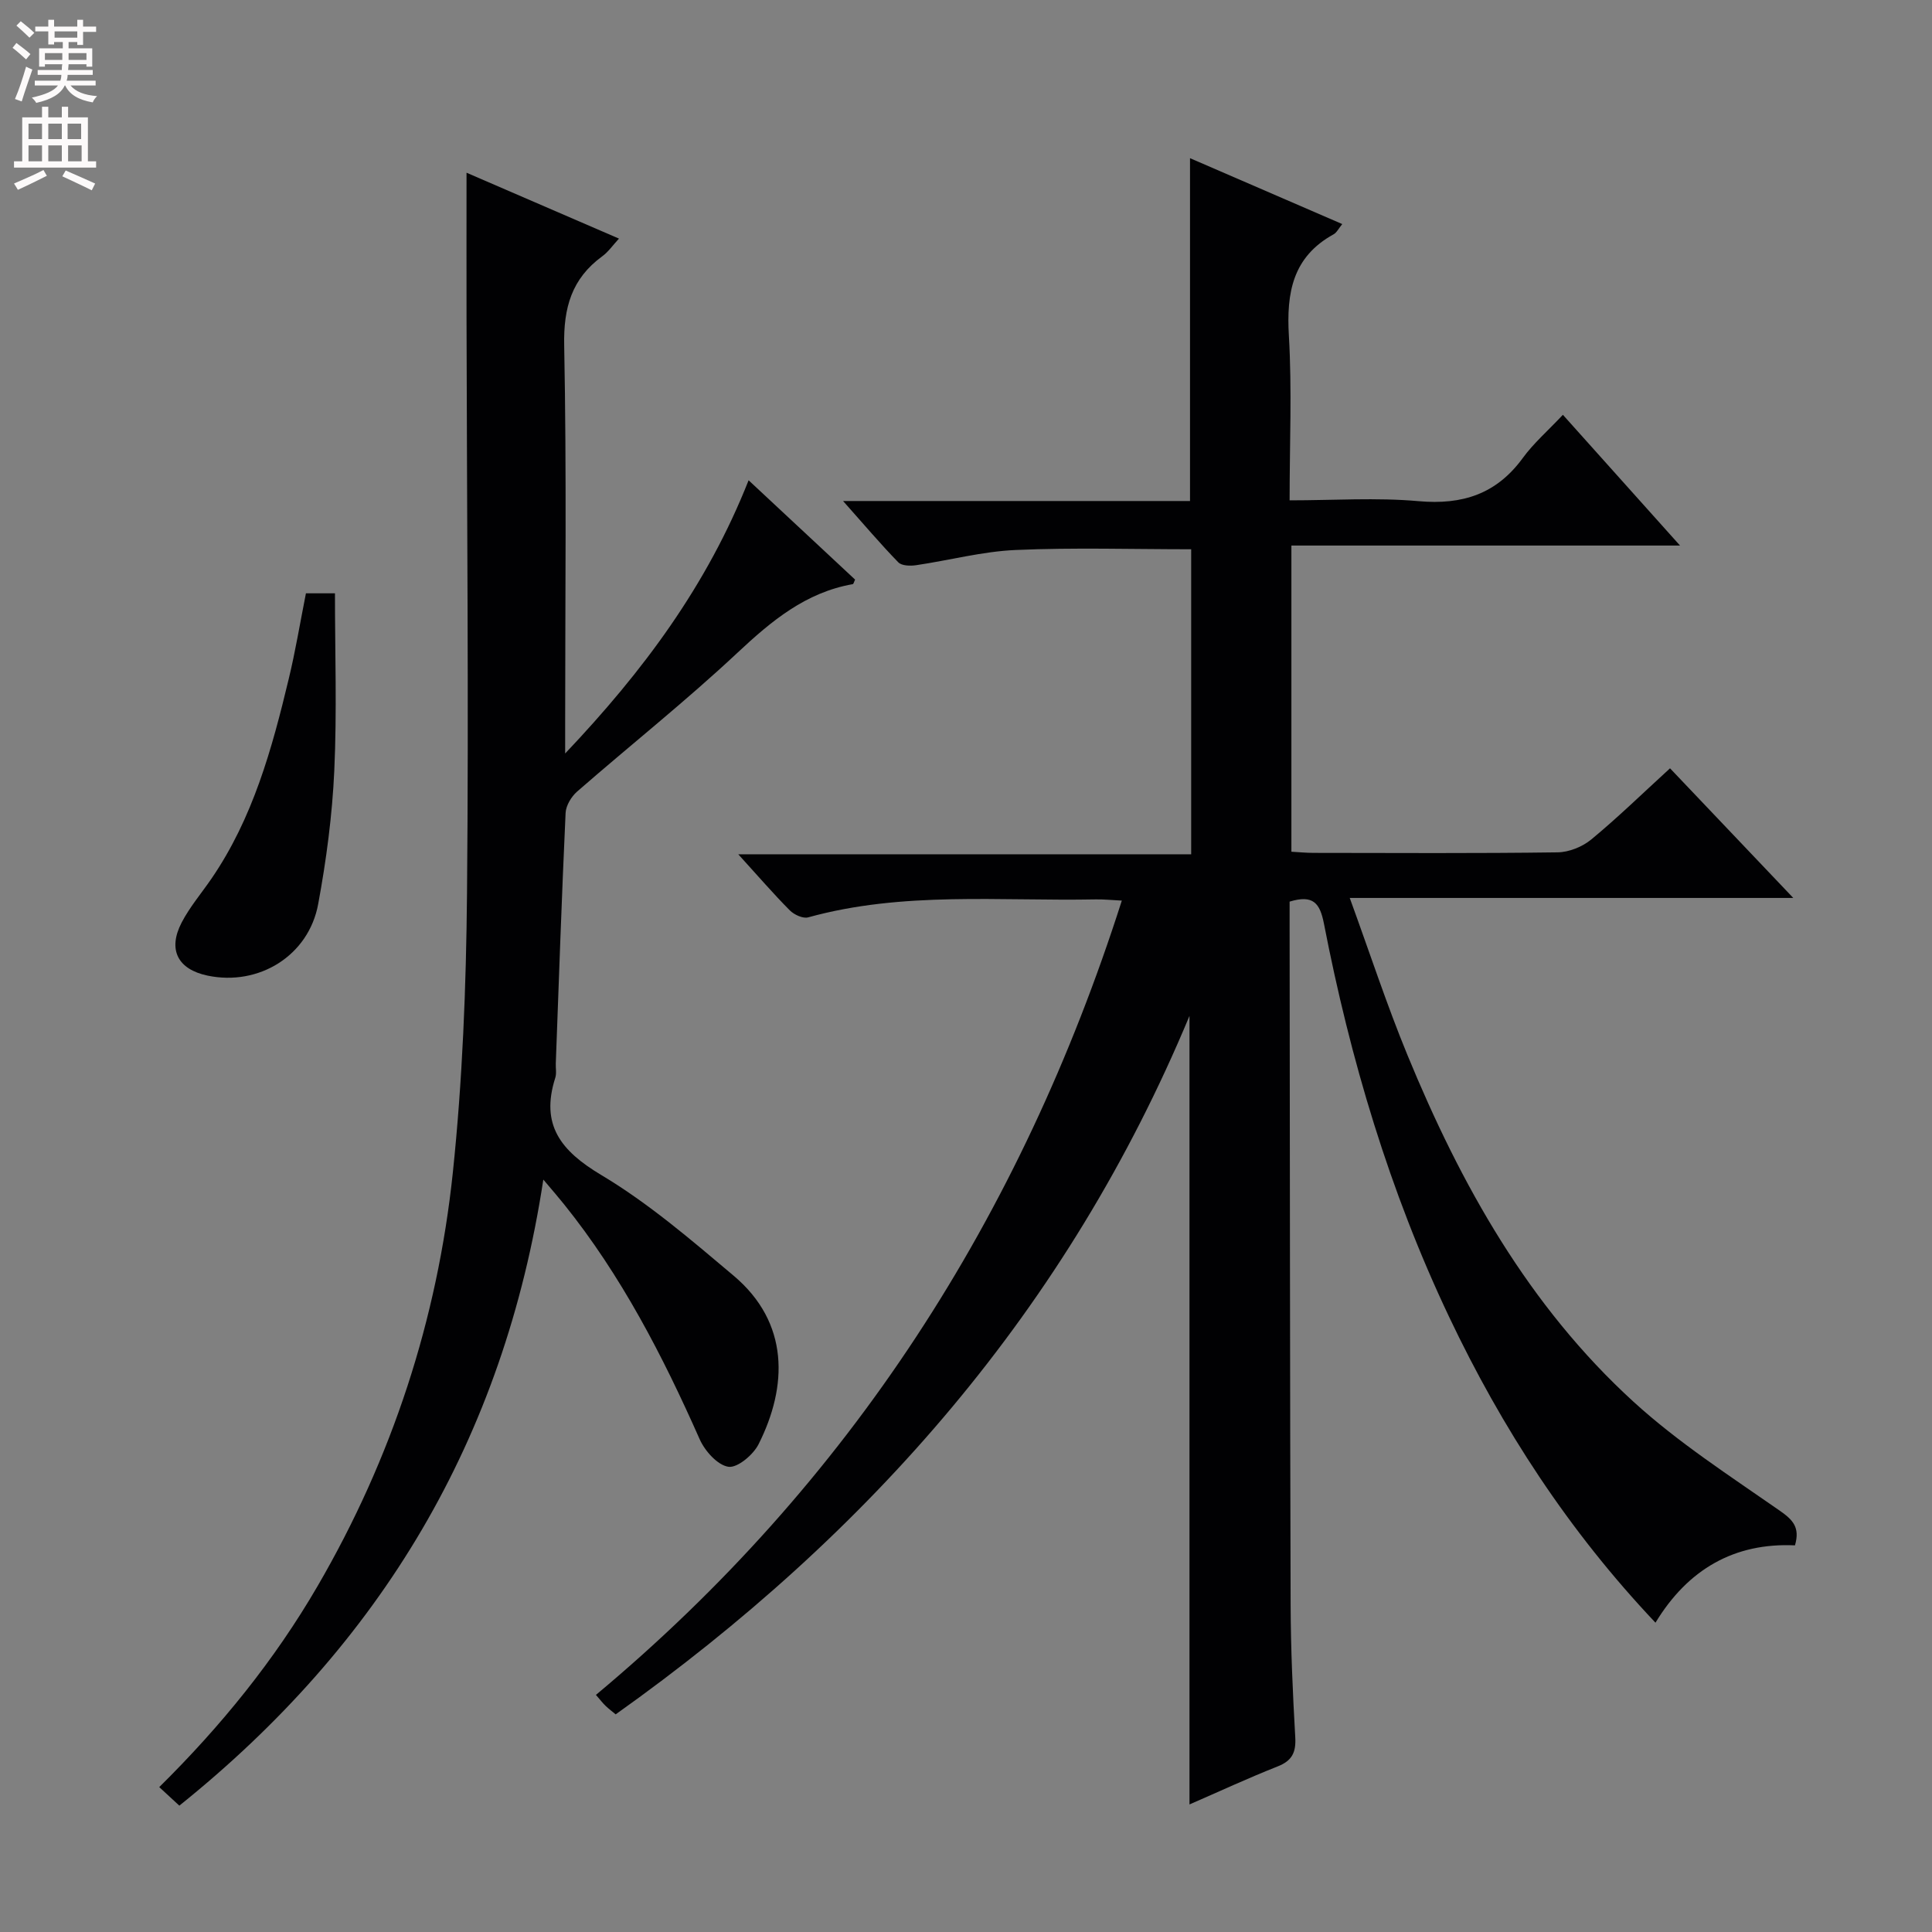<svg enable-background="new 0 0 400 400" viewBox="0 0 400 400" xmlns="http://www.w3.org/2000/svg"><rect x="0" y="0" width="400" height="400" fill="#808080" stroke="none"/><g fill="#010103"><path d="m267 186.67v5.12c.06 46.82.07 93.64.21 140.47.03 9.14.44 18.29.96 27.42.18 3.13-.65 4.86-3.65 6.04-6.12 2.42-12.09 5.19-18.25 7.87 0-54.51 0-108.27 0-163.26-25.22 60.55-66.19 107.2-118.8 144.61-.66-.55-1.41-1.11-2.08-1.75-.59-.56-1.08-1.22-2.01-2.28 52.58-43.89 87.98-99.04 108.88-164.45-2.19-.11-3.78-.28-5.36-.25-19.91.39-39.97-1.71-59.58 3.72-1.07.3-2.9-.55-3.79-1.44-3.39-3.41-6.53-7.06-10.68-11.62h93.77c0-21.51 0-42.24 0-63.15-12.18 0-24.28-.38-36.34.15-6.9.3-13.73 2.14-20.62 3.15-1.2.18-2.97.13-3.68-.6-3.66-3.76-7.06-7.78-11.43-12.69h71.83c0-23.89 0-47.11 0-70.98 10.4 4.5 20.81 9 31.52 13.64-.75.91-1.14 1.76-1.79 2.12-8.49 4.67-9.79 12.1-9.26 21.03.65 11.08.15 22.26.15 34.05 9.13 0 17.97-.61 26.69.17 9.09.81 16.14-1.47 21.59-8.94 2.24-3.07 5.18-5.62 8.3-8.94 8.09 9.03 15.77 17.61 24.25 27.07-27.43 0-53.76 0-80.46 0v63.39c1.44.08 3.03.24 4.62.24 16.83.02 33.66.12 50.49-.11 2.36-.03 5.14-1.15 6.98-2.67 5.51-4.55 10.64-9.56 16.3-14.73 8.27 8.7 16.47 17.32 25.52 26.84-30.96 0-60.79 0-91.83 0 4.18 11.46 7.67 22.14 11.94 32.51 11.05 26.86 25.1 51.97 46.78 71.77 9.26 8.46 19.97 15.37 30.31 22.58 2.72 1.9 4.23 3.45 3.15 7.18-12.54-.58-22.17 4.94-28.88 16.01-17.97-18.99-31.77-40.22-42.75-63.36-12.32-25.96-20.44-53.28-25.9-81.41-.83-4.18-2.19-6.01-7.1-4.52z"/><path d="m112.49 244.22c-8.19 53.81-33.68 96.16-75.36 129.62-1.36-1.26-2.64-2.43-4.16-3.84 12.84-12.68 23.89-26.32 32.79-41.63 15.42-26.52 24.79-55.17 27.99-85.56 2.01-19.15 2.76-38.49 2.94-57.75.37-39.65-.03-79.31-.1-118.97-.02-9.94 0-19.88 0-30.33 10.23 4.42 20.68 8.94 31.56 13.64-1.27 1.37-2.2 2.75-3.47 3.67-6.33 4.63-8.03 10.64-7.87 18.47.51 26.15.2 52.32.2 78.49v5.97c16.24-17.13 29.39-34.83 37.98-56.56 7.67 7.16 14.89 13.88 22.05 20.56-.23.46-.32.91-.48.94-9.76 1.72-16.83 7.61-23.87 14.2-10.68 10-22.17 19.12-33.21 28.75-1.2 1.05-2.31 2.9-2.38 4.43-.8 17.28-1.39 34.57-2.03 51.85-.04 1 .19 2.07-.11 2.99-3.1 9.75 1.14 15.11 9.55 20.13 9.78 5.84 18.6 13.43 27.37 20.82 11.6 9.77 11.2 22.92 5.18 34.89-1.1 2.2-4.39 4.96-6.25 4.68-2.26-.34-4.87-3.27-5.95-5.7-7.64-17.24-16.22-33.9-28.1-48.67-1.12-1.4-2.3-2.76-4.27-5.09z"/><path d="m63.34 122.84h6.01c0 12.29.42 24.52-.14 36.72-.42 9.24-1.65 18.5-3.33 27.6-1.97 10.72-12.3 17.05-22.91 14.83-6.15-1.29-8.29-5.35-5.36-10.99 1.67-3.21 4.08-6.04 6.14-9.04 8.62-12.56 12.57-26.95 16.05-41.49 1.36-5.64 2.3-11.36 3.54-17.63z"/></g><path d="m2.6 9.9.8-1c.9.7 1.9 1.4 2.9 2.3l-.9 1.1c-1.1-1-2-1.8-2.8-2.4zm.5 10.6c.9-2.1 1.6-4.3 2.3-6.7.4.2.8.4 1.3.6-.7 2.1-1.5 4.3-2.2 6.6zm.3-15.2.9-.9c1 .8 2 1.6 2.8 2.4l-1 1c-.9-.9-1.8-1.7-2.7-2.5zm12.6-1.2h1.2v1.4h2.7v1.1h-2.7v2.7h-1.2v-.6h-1.8v1.3h4.9v3.8h-1.2v-.5h-3.7c0 .4-.1.9-.1 1.2h5.1v1h-5.2c0 .5-.1.9-.2 1.2h6v1h-5.2c1.1 1.3 2.9 2 5.5 2.2-.4.4-.7.8-.9 1.3-2.9-.5-4.8-1.6-5.7-3.5h-.1c-.8 1.7-2.7 2.9-5.9 3.6-.2-.4-.6-.8-.9-1.1 2.8-.6 4.6-1.4 5.4-2.5h-4.8v-1h5.3c.1-.3.2-.7.2-1.2h-4.9v-1h5c0-.4 0-.8.1-1.2h-3.6v.5h-1.2v-3.8h4.9v-1.3h-1.8v.5h-1.2v-2.7h-2.7v-1h2.7v-1.4h1.2v1.4h4.8zm-6.7 8.3h3.6c0-.4 0-.9 0-1.4h-3.6zm1.9-4.6h4.8v-1.3h-4.7v1.3zm6.7 3.2h-3.7v1.4h3.7z" fill="#fcfafa"/><path d="m8.7 22.1h1.3v2.2h2.8v-2.2h1.3v2.2h4.1v9.1h1.7v1.3h-17v-1.3h1.7v-9.1h4.1zm.3 13.1.7 1.2c-1.8.9-3.8 1.9-6 2.9-.2-.4-.5-.8-.8-1.3 2.3-1 4.4-1.9 6.1-2.8zm-3.1-6.4h2.8v-3.2h-2.8zm0 4.6h2.8v-3.3h-2.8zm4.1-4.6h2.8v-3.2h-2.8zm0 4.6h2.8v-3.3h-2.8zm3.6 1.9c2.1.9 4.1 1.8 6.1 2.7l-.7 1.4c-2.2-1.1-4.2-2-6.1-2.9zm3.2-9.7h-2.8v3.2h2.8zm-2.7 7.8h2.8v-3.3h-2.8z" fill="#fcfafa"/></svg>